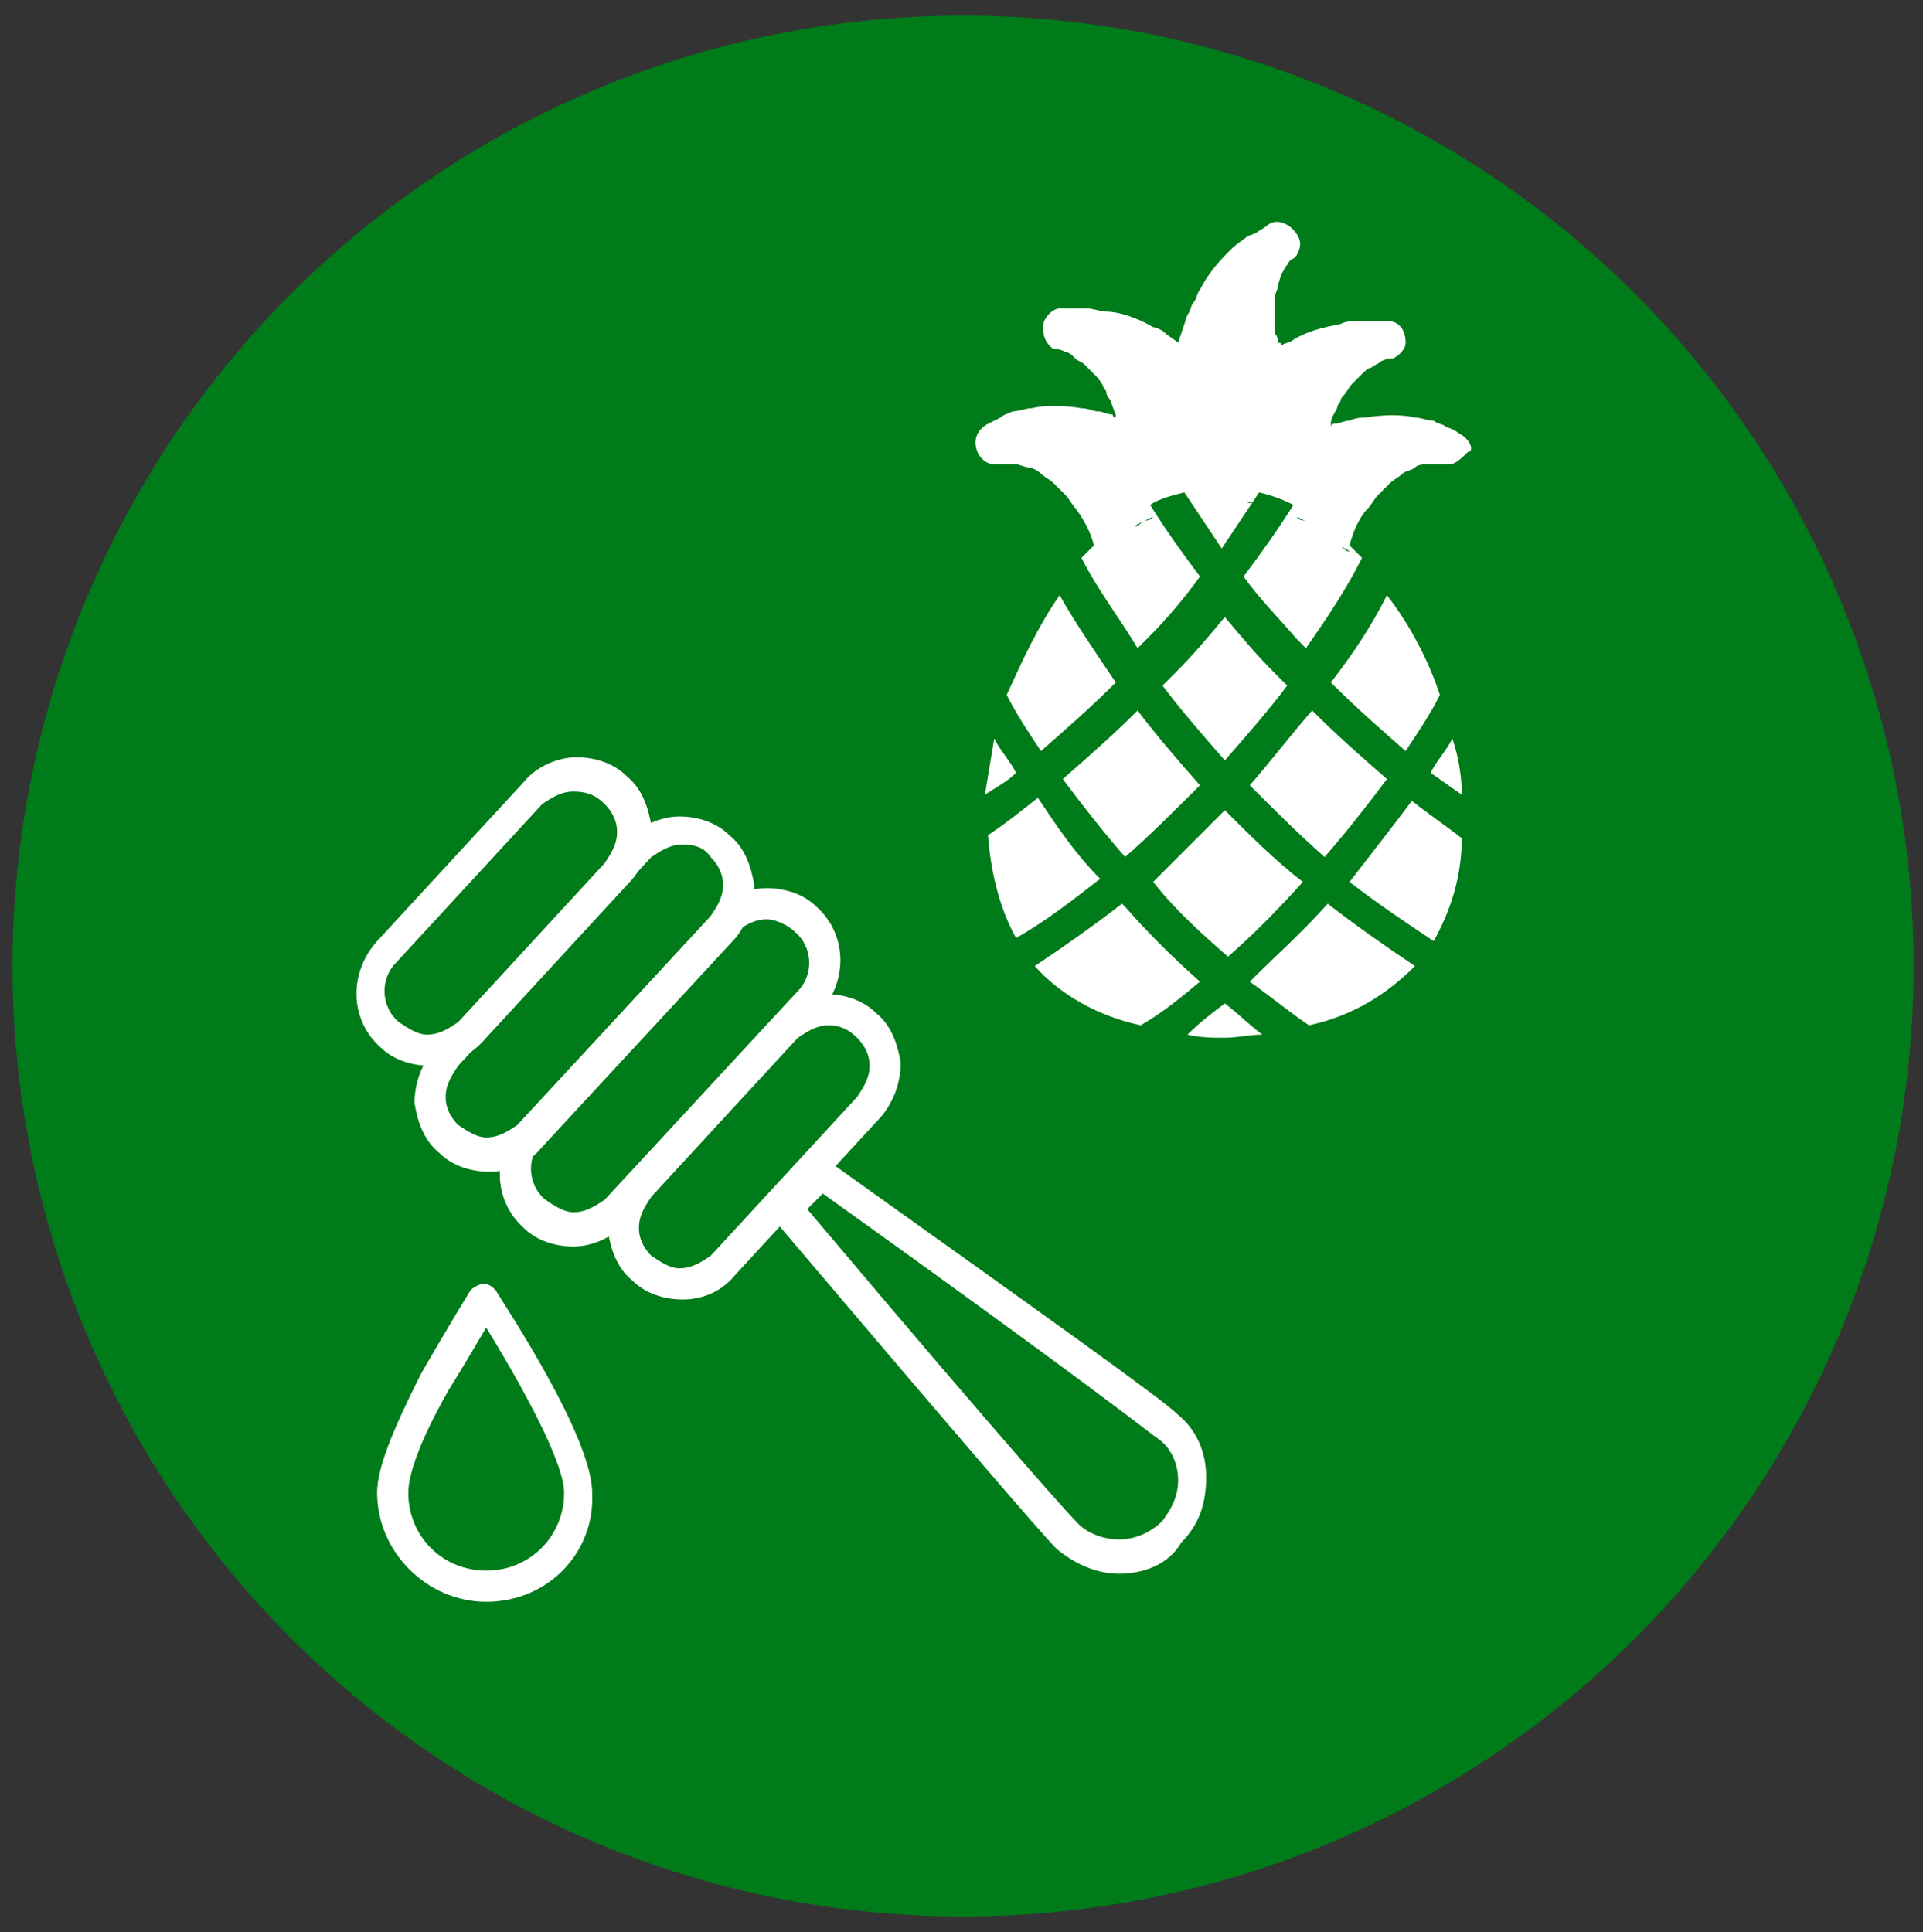 <?xml version="1.0" encoding="UTF-8"?> <!-- Generator: Adobe Illustrator 24.1.3, SVG Export Plug-In . SVG Version: 6.00 Build 0) --> <svg xmlns="http://www.w3.org/2000/svg" xmlns:xlink="http://www.w3.org/1999/xlink" version="1.1" id="Livello_1" x="0px" y="0px" viewBox="0 0 61.7 62" style="enable-background:new 0 0 61.7 62;" xml:space="preserve"><rect x="0" y="0" width="61.7" height="62" fill="#333333" stroke="none"/> <style type="text/css"> .st0{fill:#007B19;} .st1{fill:#FFFFFF;} </style> <circle class="st0" cx="30.9" cy="31" r="30.5"></circle> <g> <g> <g> <g> <path class="st1" d="M35.9,50.5L35.9,50.5c-0.7,0-1.4-0.3-2-0.8c-0.5-0.5-3.5-4-9.1-10.6c-0.2-0.2-0.2-0.5,0-0.7l1-1.1 c0.2-0.2,0.5-0.2,0.7-0.1c7,5,10.8,7.7,11.3,8.2c0.6,0.5,0.9,1.2,0.9,2c0,0.8-0.2,1.5-0.8,2.1C37.5,50.2,36.7,50.5,35.9,50.5z M25.9,38.8c7,8.3,8.5,9.9,8.7,10.1c0.3,0.3,0.8,0.5,1.3,0.5c0.5,0,1-0.2,1.4-0.6c0.3-0.4,0.5-0.8,0.5-1.3c0-0.5-0.2-1-0.6-1.3 c-0.3-0.2-2-1.6-10.8-7.9L25.9,38.8z"></path> </g> </g> <g> <path class="st1" d="M13.8,34.2c-0.6,0-1.2-0.2-1.6-0.6c-1-0.9-1-2.4-0.1-3.4l4.7-5.1c0.4-0.5,1.1-0.8,1.7-0.8 c0.6,0,1.2,0.2,1.6,0.6c0.5,0.4,0.7,1,0.8,1.6c0,0.6-0.2,1.2-0.6,1.7l-4.7,5.1C15.1,33.9,14.4,34.2,13.8,34.2z M18.4,25.4 c-0.4,0-0.7,0.2-1,0.4l-4.7,5.1c-0.5,0.5-0.5,1.4,0.1,1.9c0.3,0.2,0.6,0.4,0.9,0.4c0.4,0,0.7-0.2,1-0.4l4.7-5.1 c0.2-0.3,0.4-0.6,0.4-1c0-0.4-0.2-0.7-0.4-0.9C19.1,25.5,18.8,25.4,18.4,25.4z"></path> </g> <g> <path class="st1" d="M15.7,37.6c-0.6,0-1.2-0.2-1.6-0.6c-0.5-0.4-0.7-1-0.8-1.6c0-0.6,0.2-1.2,0.6-1.7l6.2-6.7 c0.4-0.5,1.1-0.8,1.7-0.8c0.6,0,1.2,0.2,1.6,0.6c0.5,0.4,0.7,1,0.8,1.6c0,0.6-0.2,1.2-0.6,1.7l-6.2,6.7 C17,37.3,16.4,37.6,15.7,37.6z M21.9,27.1c-0.4,0-0.7,0.2-1,0.4l-6.2,6.7c-0.2,0.3-0.4,0.6-0.4,1c0,0.4,0.2,0.7,0.4,0.9 c0.3,0.2,0.6,0.4,0.9,0.4c0.4,0,0.7-0.2,1-0.4l6.2-6.7c0.2-0.3,0.4-0.6,0.4-1c0-0.4-0.2-0.7-0.4-0.9 C22.6,27.2,22.3,27.1,21.9,27.1z"></path> </g> <g> <path class="st1" d="M21.9,41.7c-0.6,0-1.2-0.2-1.6-0.6c-0.5-0.4-0.7-1-0.8-1.6c0-0.6,0.2-1.2,0.6-1.7l4.7-5.1 c0.4-0.5,1.1-0.8,1.7-0.8c0.6,0,1.2,0.2,1.6,0.6c0.5,0.4,0.7,1,0.8,1.6c0,0.6-0.2,1.2-0.6,1.7l-4.7,5.1 C23.2,41.4,22.6,41.7,21.9,41.7z M26.6,32.9c-0.4,0-0.7,0.2-1,0.4l-4.7,5.1c-0.2,0.3-0.4,0.6-0.4,1c0,0.4,0.2,0.7,0.4,0.9 c0.3,0.2,0.6,0.4,0.9,0.4c0.4,0,0.7-0.2,1-0.4l4.7-5.1c0.2-0.3,0.4-0.6,0.4-1c0-0.4-0.2-0.7-0.4-0.9C27.2,33,26.9,32.9,26.6,32.9 z"></path> </g> <g> <path class="st1" d="M18.4,40c-0.6,0-1.2-0.2-1.6-0.6c-1-0.9-1-2.4-0.1-3.4l6.2-6.7c0.4-0.5,1.1-0.8,1.7-0.8 c0.6,0,1.2,0.2,1.6,0.6c1,0.9,1,2.4,0.1,3.4l-6.2,6.7C19.7,39.7,19,40,18.4,40z M24.6,29.5c-0.4,0-0.7,0.2-1,0.4l-6.2,6.7 c-0.5,0.5-0.5,1.4,0.1,1.9c0.3,0.2,0.6,0.4,0.9,0.4c0.4,0,0.7-0.2,1-0.4l6.2-6.7c0.5-0.5,0.5-1.4-0.1-1.9 C25.3,29.7,24.9,29.5,24.6,29.5z"></path> </g> </g> <g> <path class="st1" d="M15.6,51.4c-1.9,0-3.5-1.6-3.5-3.5c0-0.8,0.5-2,1.4-3.8c0.8-1.4,1.6-2.7,1.6-2.7c0.1-0.1,0.3-0.2,0.4-0.2 c0.2,0,0.3,0.1,0.4,0.2c0.3,0.5,3.1,4.7,3.1,6.5C19.1,49.8,17.6,51.4,15.6,51.4z M15.6,42.6c-0.3,0.5-0.7,1.2-1.2,2 c-1.2,2.1-1.3,3-1.3,3.3c0,1.4,1.1,2.5,2.5,2.5c1.4,0,2.5-1.1,2.5-2.5C18.1,46.9,16.7,44.4,15.6,42.6z"></path> </g> </g> <path class="st1" d="M46.8,13.9c0,0-0.1-0.1-0.4-0.2c-0.1-0.1-0.3-0.1-0.4-0.2c-0.2,0-0.4-0.1-0.6-0.1c-0.4-0.1-1-0.1-1.6,0 c-0.1,0-0.3,0-0.5,0.1c-0.2,0-0.3,0.1-0.5,0.1c0,0-0.1,0-0.1,0.1c0,0,0,0,0-0.1c0-0.2,0.1-0.3,0.2-0.5c0-0.1,0.1-0.2,0.1-0.2 c0-0.1,0.1-0.2,0.1-0.2c0.1-0.1,0.2-0.3,0.3-0.4c0.1-0.1,0.2-0.2,0.3-0.3c0.1-0.1,0.2-0.2,0.3-0.2c0.1-0.1,0.2-0.1,0.3-0.2 c0.2-0.1,0.3-0.1,0.3-0.1l0.1,0c0.2-0.1,0.4-0.3,0.4-0.5c0-0.4-0.2-0.7-0.6-0.7c0,0-0.1,0-0.4,0c-0.1,0-0.3,0-0.5,0 c-0.2,0-0.4,0-0.6,0.1c-0.5,0.1-1,0.2-1.5,0.5c-0.1,0.1-0.3,0.1-0.4,0.2C41.1,11,41.1,11,41,11c0-0.1,0-0.2-0.1-0.3 c0-0.1,0-0.2,0-0.3c0-0.1,0-0.2,0-0.3c0-0.2,0-0.3,0-0.5c0-0.2,0.1-0.3,0.1-0.4c0-0.1,0.1-0.3,0.1-0.4c0.1-0.1,0.1-0.2,0.2-0.3 c0.1-0.2,0.2-0.2,0.2-0.2l0.1-0.1c0.1-0.2,0.2-0.4,0-0.7c-0.2-0.3-0.6-0.5-0.9-0.3c0,0-0.1,0.1-0.3,0.2c-0.1,0.1-0.2,0.1-0.4,0.2 c-0.1,0.1-0.3,0.2-0.5,0.4c-0.3,0.3-0.7,0.7-1,1.3c-0.1,0.1-0.1,0.3-0.2,0.4c-0.1,0.1-0.1,0.3-0.2,0.4c-0.1,0.3-0.2,0.6-0.3,0.9 c0,0,0,0,0,0c0,0,0,0,0,0c-0.1-0.1-0.3-0.2-0.4-0.3c-0.1-0.1-0.3-0.2-0.4-0.2c-0.5-0.3-1.1-0.5-1.5-0.5c-0.2,0-0.4-0.1-0.6-0.1 c-0.2,0-0.3,0-0.5,0c-0.2,0-0.4,0-0.4,0c-0.2,0-0.4,0.2-0.5,0.4c-0.1,0.3,0,0.7,0.3,0.9l0.1,0c0,0,0.1,0,0.3,0.1 c0.1,0,0.2,0.1,0.3,0.2c0.1,0.1,0.2,0.1,0.3,0.2c0.1,0.1,0.2,0.2,0.3,0.3c0.1,0.1,0.2,0.2,0.3,0.4c0,0.1,0.1,0.1,0.1,0.2 c0,0.1,0.1,0.2,0.1,0.2c0.1,0.2,0.1,0.3,0.2,0.5c0,0,0,0,0,0.1c0,0-0.1,0-0.1-0.1c-0.2,0-0.3-0.1-0.5-0.1c-0.1,0-0.3-0.1-0.5-0.1 c-0.6-0.1-1.2-0.1-1.6,0c-0.2,0-0.4,0.1-0.6,0.1c-0.2,0.1-0.3,0.1-0.4,0.2c-0.2,0.1-0.4,0.2-0.4,0.2c-0.2,0.1-0.4,0.3-0.4,0.6 c0,0.4,0.3,0.7,0.6,0.7l0.1,0c0,0,0.1,0,0.3,0c0.1,0,0.2,0,0.3,0c0.1,0,0.3,0.1,0.4,0.1c0.1,0,0.3,0.1,0.4,0.2 c0.1,0.1,0.3,0.2,0.4,0.3c0.1,0.1,0.1,0.1,0.2,0.2c0.1,0.1,0.1,0.1,0.2,0.2c0.1,0.1,0.2,0.3,0.3,0.4c0.3,0.4,0.5,0.8,0.6,1.2 c0,0,0.1-0.1,0.1-0.1c-0.2,0.2-0.3,0.3-0.5,0.5c0.5,1,1.2,1.9,1.8,2.9c0.1-0.1,0.2-0.2,0.3-0.3c0.6-0.6,1.2-1.3,1.7-2 c-0.6-0.8-1.1-1.5-1.6-2.3c0.3-0.2,0.7-0.3,1.1-0.4c0.4,0.6,0.8,1.2,1.2,1.8c0.4-0.6,0.8-1.2,1.2-1.8c0.4,0.1,0.7,0.2,1.1,0.4 c-0.5,0.8-1,1.5-1.6,2.3c0.5,0.7,1.1,1.3,1.7,2c0.1,0.1,0.2,0.2,0.3,0.3c0.7-1,1.3-1.9,1.8-2.9c-0.2-0.2-0.3-0.3-0.5-0.5 c0,0,0.1,0.1,0.1,0.1c0.1-0.4,0.3-0.9,0.6-1.2c0.1-0.1,0.2-0.3,0.3-0.4c0.1-0.1,0.1-0.1,0.2-0.2c0.1-0.1,0.1-0.1,0.2-0.2 c0.1-0.1,0.3-0.2,0.4-0.3c0.1-0.1,0.3-0.1,0.4-0.2c0.1-0.1,0.3-0.1,0.4-0.1c0.1,0,0.2,0,0.3,0c0.2,0,0.3,0,0.3,0l0.1,0 c0.2,0,0.4-0.2,0.6-0.4C47.3,14.5,47.2,14.1,46.8,13.9z M36.4,16.9c-0.3,0.2-0.6,0.4-0.8,0.6C35.8,17.3,36.1,17.1,36.4,16.9z M35.6,17.5c-0.1,0.1-0.2,0.1-0.3,0.2C35.4,17.7,35.5,17.6,35.6,17.5z M36.4,16.9c0.1-0.1,0.2-0.1,0.3-0.2 C36.6,16.8,36.5,16.9,36.4,16.9z M36.7,16.7c0.1,0,0.2-0.1,0.3-0.1C36.9,16.7,36.8,16.7,36.7,16.7z M38.3,16.2c-0.1,0-0.1,0-0.2,0 C38.2,16.2,38.2,16.2,38.3,16.2z M38.6,16.1c-0.1,0-0.2,0-0.2,0C38.5,16.2,38.5,16.1,38.6,16.1z M39.3,16.1c-0.1,0-0.2,0-0.3,0 C39.1,16.1,39.2,16.1,39.3,16.1c0.1,0,0.2,0,0.3,0C39.5,16.1,39.4,16.1,39.3,16.1z M38.7,16.1c0.1,0,0.2,0,0.2,0 C38.8,16.1,38.8,16.1,38.7,16.1z M39.9,16.1c-0.1,0-0.2,0-0.2,0C39.7,16.1,39.8,16.1,39.9,16.1z M40.3,16.2c0.1,0,0.2,0,0.2,0 C40.4,16.2,40.3,16.2,40.3,16.2z M40,16.1c0.1,0,0.2,0,0.2,0C40.1,16.2,40,16.1,40,16.1z M43,17.5c-0.3-0.2-0.5-0.4-0.8-0.6 C42.5,17.1,42.7,17.3,43,17.5z M41.6,16.6c0.1,0,0.2,0.1,0.3,0.1C41.8,16.7,41.7,16.7,41.6,16.6z M41.9,16.8c0.1,0,0.2,0.1,0.3,0.2 C42.1,16.9,42,16.8,41.9,16.8z M43,17.5c0.1,0.1,0.2,0.1,0.3,0.2C43.2,17.7,43.1,17.6,43,17.5z M35.3,28.2c-0.9,0.7-1.8,1.4-2.7,1.9 c-0.5-0.9-0.8-2-0.9-3.3c0.6-0.4,1.1-0.8,1.6-1.2C33.9,26.5,34.5,27.4,35.3,28.2z M34,19.1c0.5,0.9,1.2,1.9,1.8,2.8 c-0.8,0.8-1.6,1.5-2.4,2.2c-0.4-0.6-0.8-1.2-1.1-1.8C32.8,21.2,33.3,20.1,34,19.1z M46.9,25.5c-0.3-0.2-0.7-0.5-1-0.7 c0.2-0.4,0.5-0.7,0.7-1.1C46.8,24.3,46.9,24.9,46.9,25.5z M45.3,25.7c0.5,0.4,1.1,0.8,1.6,1.2c0,1.3-0.4,2.4-0.9,3.3 c-0.9-0.6-1.8-1.2-2.7-1.9C44,27.4,44.7,26.5,45.3,25.7z M42.1,22.8c0.8,0.8,1.6,1.5,2.4,2.2c-0.6,0.8-1.3,1.7-2,2.5 c-0.8-0.7-1.6-1.5-2.4-2.3C40.8,24.4,41.4,23.6,42.1,22.8z M44.5,19.1c0.7,0.9,1.3,2,1.7,3.2c-0.3,0.6-0.7,1.2-1.1,1.8 c-0.8-0.7-1.6-1.4-2.4-2.2C43.4,21,44,20.1,44.5,19.1z M40.9,21.6c0.1,0.1,0.3,0.3,0.4,0.4c-0.6,0.8-1.3,1.6-2,2.4 c-0.7-0.8-1.4-1.6-2-2.4c0.1-0.1,0.3-0.3,0.4-0.4c0.6-0.6,1.1-1.2,1.6-1.8C39.8,20.4,40.3,21,40.9,21.6z M39.3,26 c0.8,0.8,1.6,1.6,2.5,2.3c0,0,0,0,0,0c-0.8,0.9-1.6,1.7-2.4,2.4c-0.8-0.7-1.7-1.5-2.4-2.4c0,0,0,0,0,0C37.7,27.6,38.5,26.8,39.3,26z M42.6,29c0.9,0.7,1.9,1.4,2.8,2c-0.9,0.9-2,1.6-3.4,1.9c-0.6-0.4-1.2-0.9-1.9-1.4C40.9,30.7,41.8,29.9,42.6,29 C42.6,29.1,42.6,29,42.6,29z M39.3,32.2c0.4,0.3,0.8,0.7,1.2,1c-0.4,0-0.8,0.1-1.2,0.1c-0.4,0-0.8,0-1.2-0.1 C38.5,32.8,38.9,32.5,39.3,32.2z M38.5,31.5c-0.6,0.5-1.2,1-1.9,1.4c-1.4-0.3-2.6-1-3.4-1.9c0.9-0.6,1.9-1.3,2.8-2c0,0,0,0,0.1,0.1 C36.8,29.9,37.6,30.7,38.5,31.5z M36.5,22.8c0.6,0.8,1.3,1.6,2,2.4c-0.8,0.8-1.6,1.6-2.4,2.3c-0.7-0.8-1.4-1.7-2-2.5 C34.9,24.3,35.7,23.6,36.5,22.8z M31.9,23.7c0.2,0.4,0.5,0.7,0.7,1.1c-0.3,0.3-0.7,0.5-1,0.7C31.7,24.9,31.8,24.3,31.9,23.7z"></path> </svg> 
